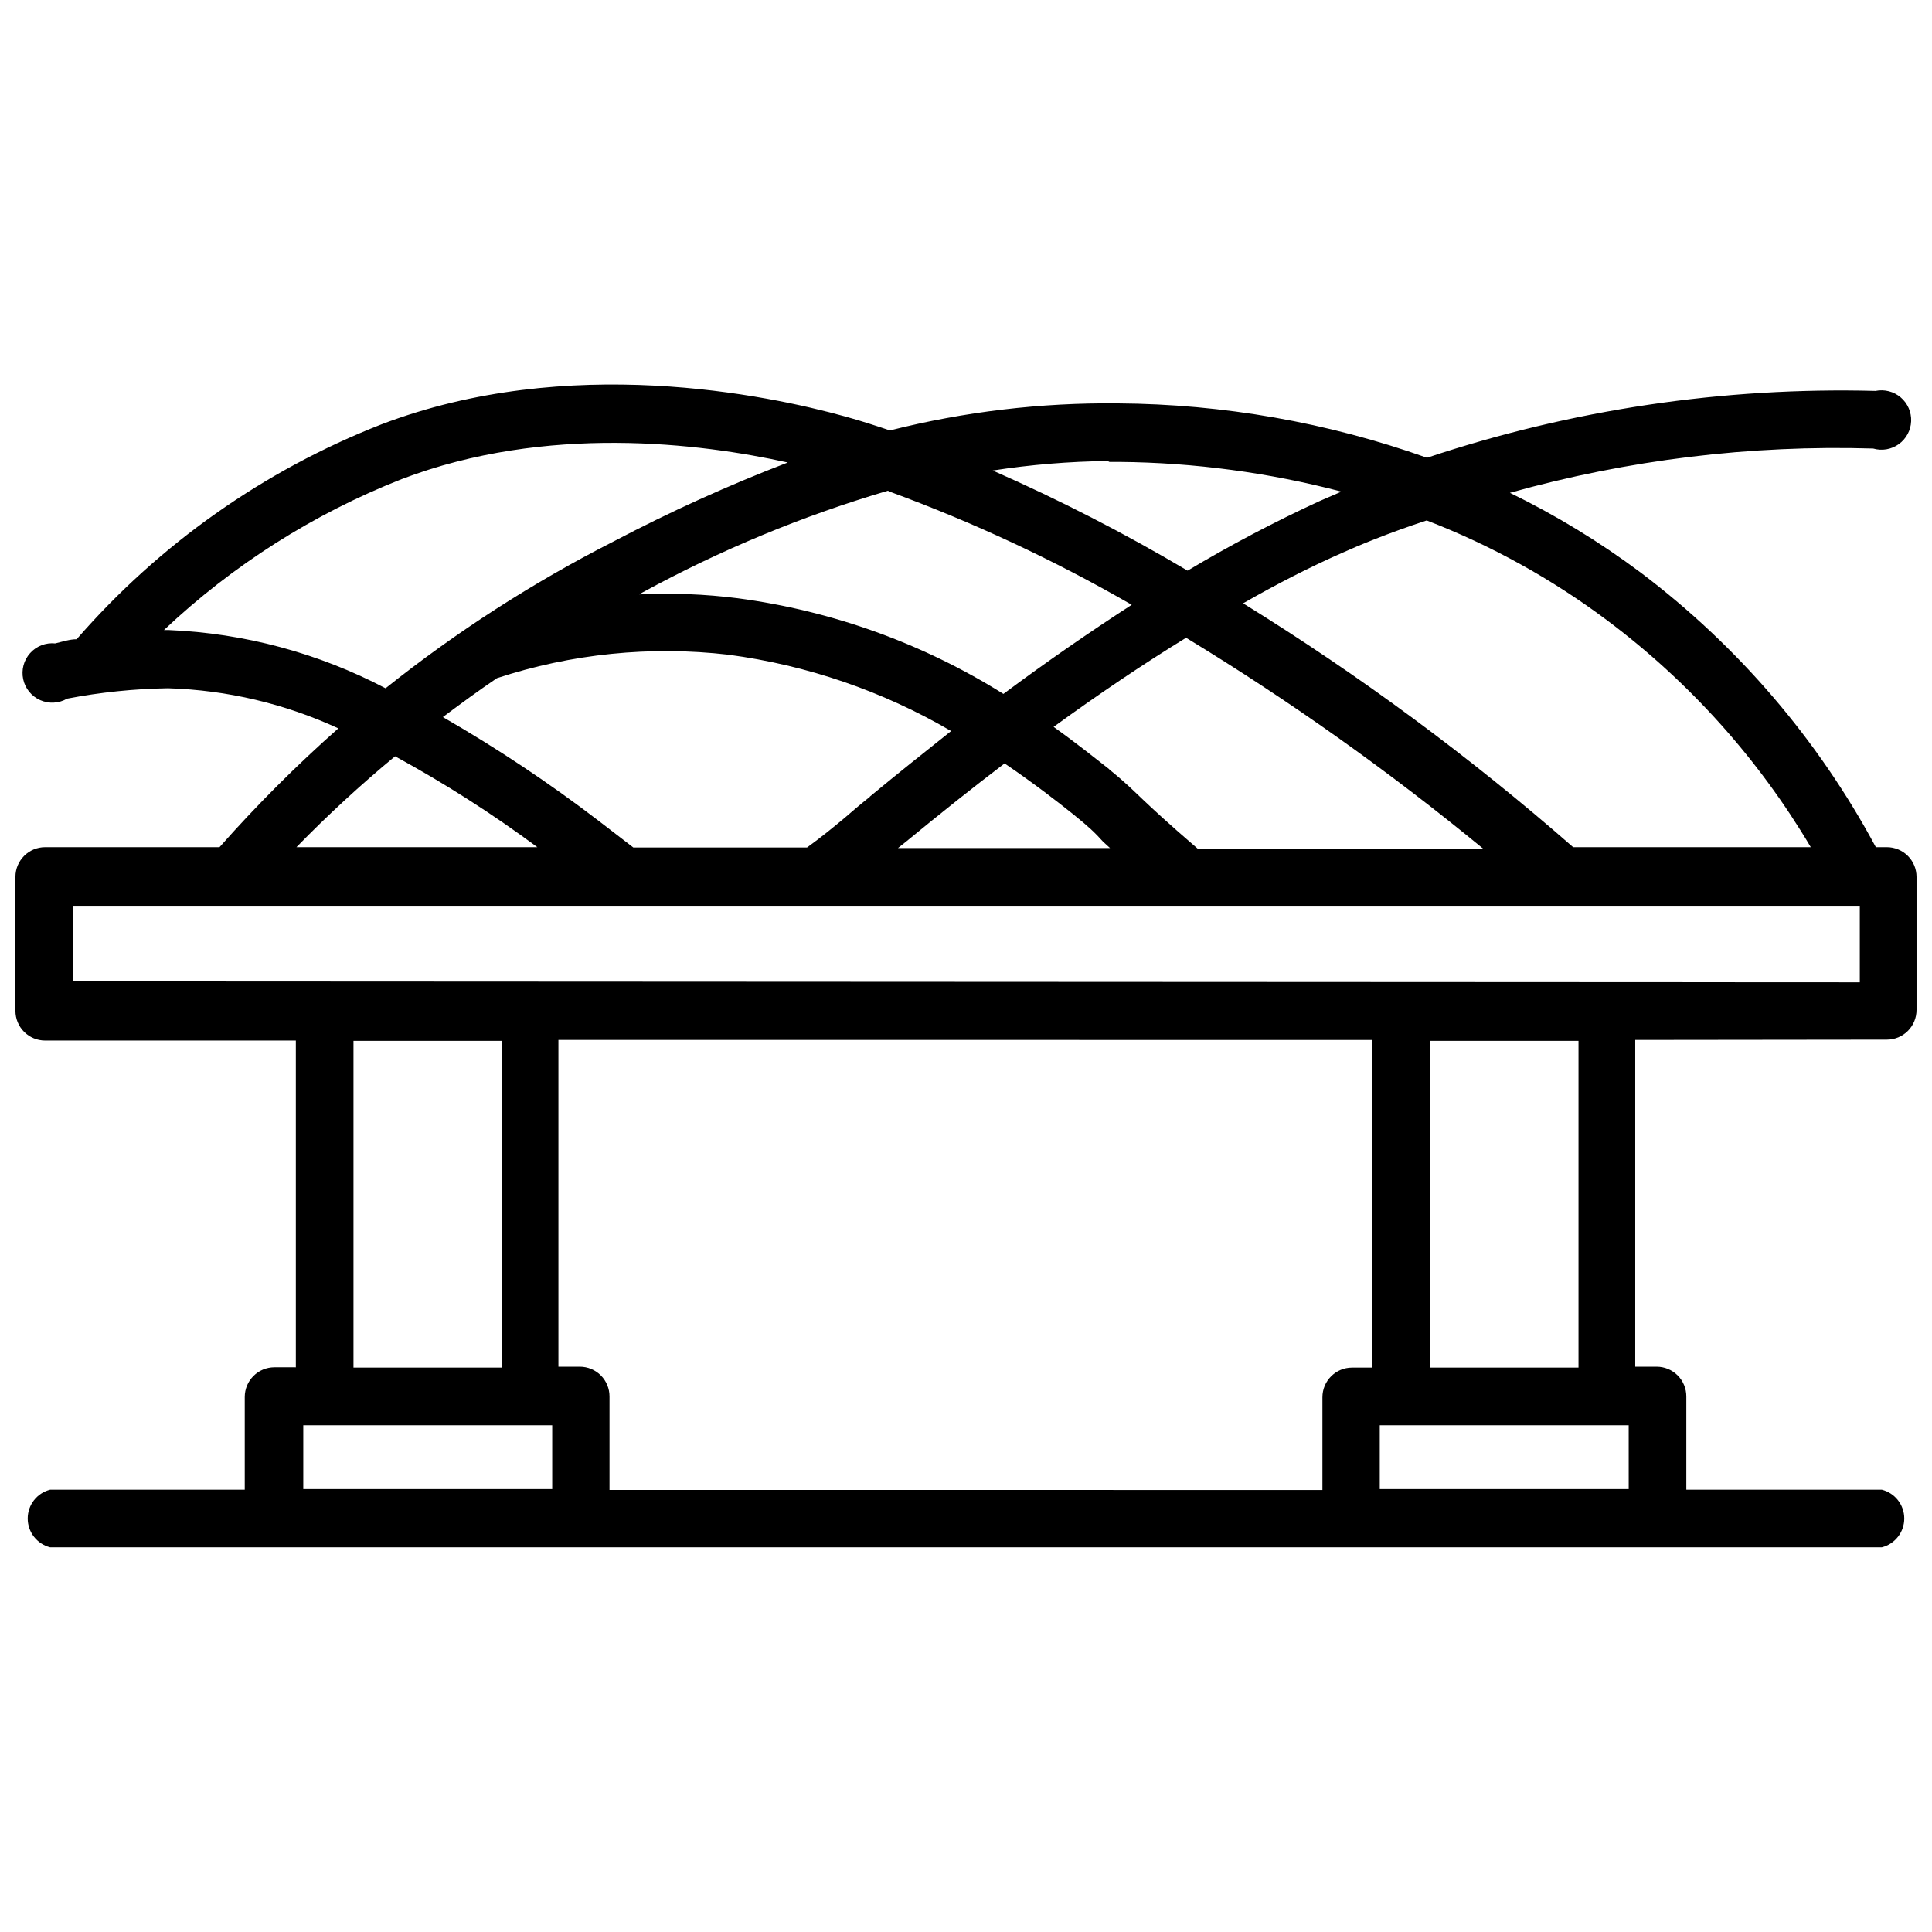 <?xml version="1.0" encoding="UTF-8"?>
<!-- Uploaded to: ICON Repo, www.svgrepo.com, Generator: ICON Repo Mixer Tools -->
<svg width="800px" height="800px" version="1.1" viewBox="144 144 512 512" xmlns="http://www.w3.org/2000/svg">
 <defs>
  <clipPath id="a">
   <path d="m148.09 245h503.81v310h-503.81z"/>
  </clipPath>
 </defs>
 <g clip-path="url(#a)">
  <path d="m644.03 419.52c2.086 0 4.09-0.828 5.566-2.305 1.477-1.477 2.305-3.477 2.305-5.566v-35.266c0-2.09-0.828-4.09-2.305-5.566-1.477-1.477-3.481-2.305-5.566-2.305h-2.914c-15.258-28.461-36.5-53.277-62.266-72.738-10.879-8.137-22.504-15.227-34.715-21.176 31.312-8.758 63.773-12.715 96.273-11.73 2.324 0.676 4.828 0.246 6.793-1.164 1.969-1.414 3.172-3.652 3.273-6.07 0.098-2.418-0.918-4.746-2.762-6.316-1.84-1.57-4.305-2.203-6.676-1.719-40.352-1.059-80.578 4.934-118.87 17.711-26.312-9.363-54.016-14.234-81.949-14.406-20.348-0.223-40.645 2.184-60.375 7.164-4.016-1.34-7.871-2.598-11.887-3.699-20.469-5.668-73.367-16.848-122.96 2.125-31.094 12.188-58.777 31.711-80.691 56.914-1.812 0-3.699 0.629-5.668 1.102-2.504-0.254-4.981 0.703-6.66 2.582-1.684 1.875-2.363 4.441-1.832 6.906 0.527 2.461 2.203 4.523 4.508 5.543 2.305 1.02 4.957 0.875 7.137-0.391 8.824-1.695 17.777-2.617 26.762-2.754 15.598 0.469 30.941 4.086 45.109 10.629-11.129 9.844-21.645 20.359-31.488 31.488h-46.211c-4.348 0-7.871 3.523-7.871 7.871v35.504c0 2.086 0.828 4.09 2.305 5.566 1.477 1.477 3.481 2.305 5.566 2.305h66.441v86.594l-5.668-0.004c-4.348 0-7.871 3.527-7.871 7.875v24.562l-51.562-0.004c-3.504 0.879-5.957 4.027-5.957 7.637s2.453 6.758 5.957 7.637h485.39c3.504-0.879 5.961-4.027 5.961-7.637s-2.457-6.758-5.961-7.637h-51.797v-24.719c0-2.086-0.828-4.09-2.305-5.566-1.477-1.473-3.481-2.305-5.566-2.305h-5.668v-86.594zm-121.94-137.6c17.062 6.59 33.141 15.488 47.781 26.449 21.789 16.297 40.141 36.734 54.004 60.145h-62.977c-27.32-23.918-56.574-45.535-87.457-64.629 9.133-5.246 17.949-9.734 26.449-13.461 4.016-1.812 11.887-5.117 22.199-8.504zm-137.84 85.02c8.895-7.32 17.477-14.168 25.977-20.625 7.871 5.352 14.25 10.312 18.262 13.539 4.016 3.227 5.668 4.801 7.871 7.242l1.812 1.652h-56.203zm-9.684-11.809c-2.676 2.125-4.801 3.938-6.691 5.59-3.227 2.676-5.984 4.961-9.996 7.871h-46.051l-9.211-7.086c-13.133-10.051-26.914-19.227-41.25-27.473 4.723-3.543 9.445-7.008 14.328-10.312 19.75-6.488 40.672-8.609 61.324-6.219 20.828 2.758 40.898 9.633 59.039 20.23-6.926 5.512-14.168 11.258-21.57 17.398zm63.449-7.242c-3.543-2.754-8.5-6.769-14.801-11.258 12.121-8.816 23.824-16.688 35.109-23.617h0.004c27.531 16.742 53.836 35.418 78.719 55.891h-75.652c-7.871-6.769-11.57-10.234-14.328-12.832-2.754-2.594-4.719-4.641-9.129-8.184zm0-81.477h2.676c19.852 0.188 39.605 2.832 58.805 7.871l-5.824 2.519c-11.969 5.516-23.637 11.664-34.953 18.422-16.66-9.879-33.906-18.738-51.641-26.531 10.082-1.559 20.266-2.402 30.465-2.516zm-58.254 7.871c22.207 8.141 43.672 18.176 64.16 29.992-10.941 7.086-22.277 14.879-34.008 23.617-21.375-13.387-45.375-22.027-70.375-25.348-8.668-1.105-17.41-1.445-26.137-1.023l0.789-0.473c20.676-11.293 42.5-20.344 65.102-27zm-191.05 36.684h-1.262c18.25-17.223 39.629-30.797 62.977-39.988 38.336-14.641 79.27-9.523 102.34-4.41-15.801 6.066-31.23 13.059-46.207 20.941-21.387 10.891-41.617 23.918-60.379 38.887-17.781-9.328-37.406-14.598-57.465-15.43zm59.984 33.457c13.113 7.144 25.711 15.195 37.707 24.09h-63.844c8.277-8.492 17-16.531 26.137-24.09zm41.645 194.2h-65.969v-16.926h65.969zm-52.664-32.195v-86.594h39.359v86.594zm270.01 0h-5.356c-4.348 0-7.875 3.523-7.875 7.871v24.562l-188.93-0.004v-24.797c0-2.086-0.832-4.09-2.305-5.566-1.477-1.473-3.481-2.305-5.566-2.305h-5.668v-86.594l215.69 0.004zm67.938 32.195h-65.973v-16.926h65.969zm-52.664-32.195v-86.594h39.359v86.594zm-359.59-102.34-0.004-19.84h473.5v20.074z"/>
 </g>
</svg>